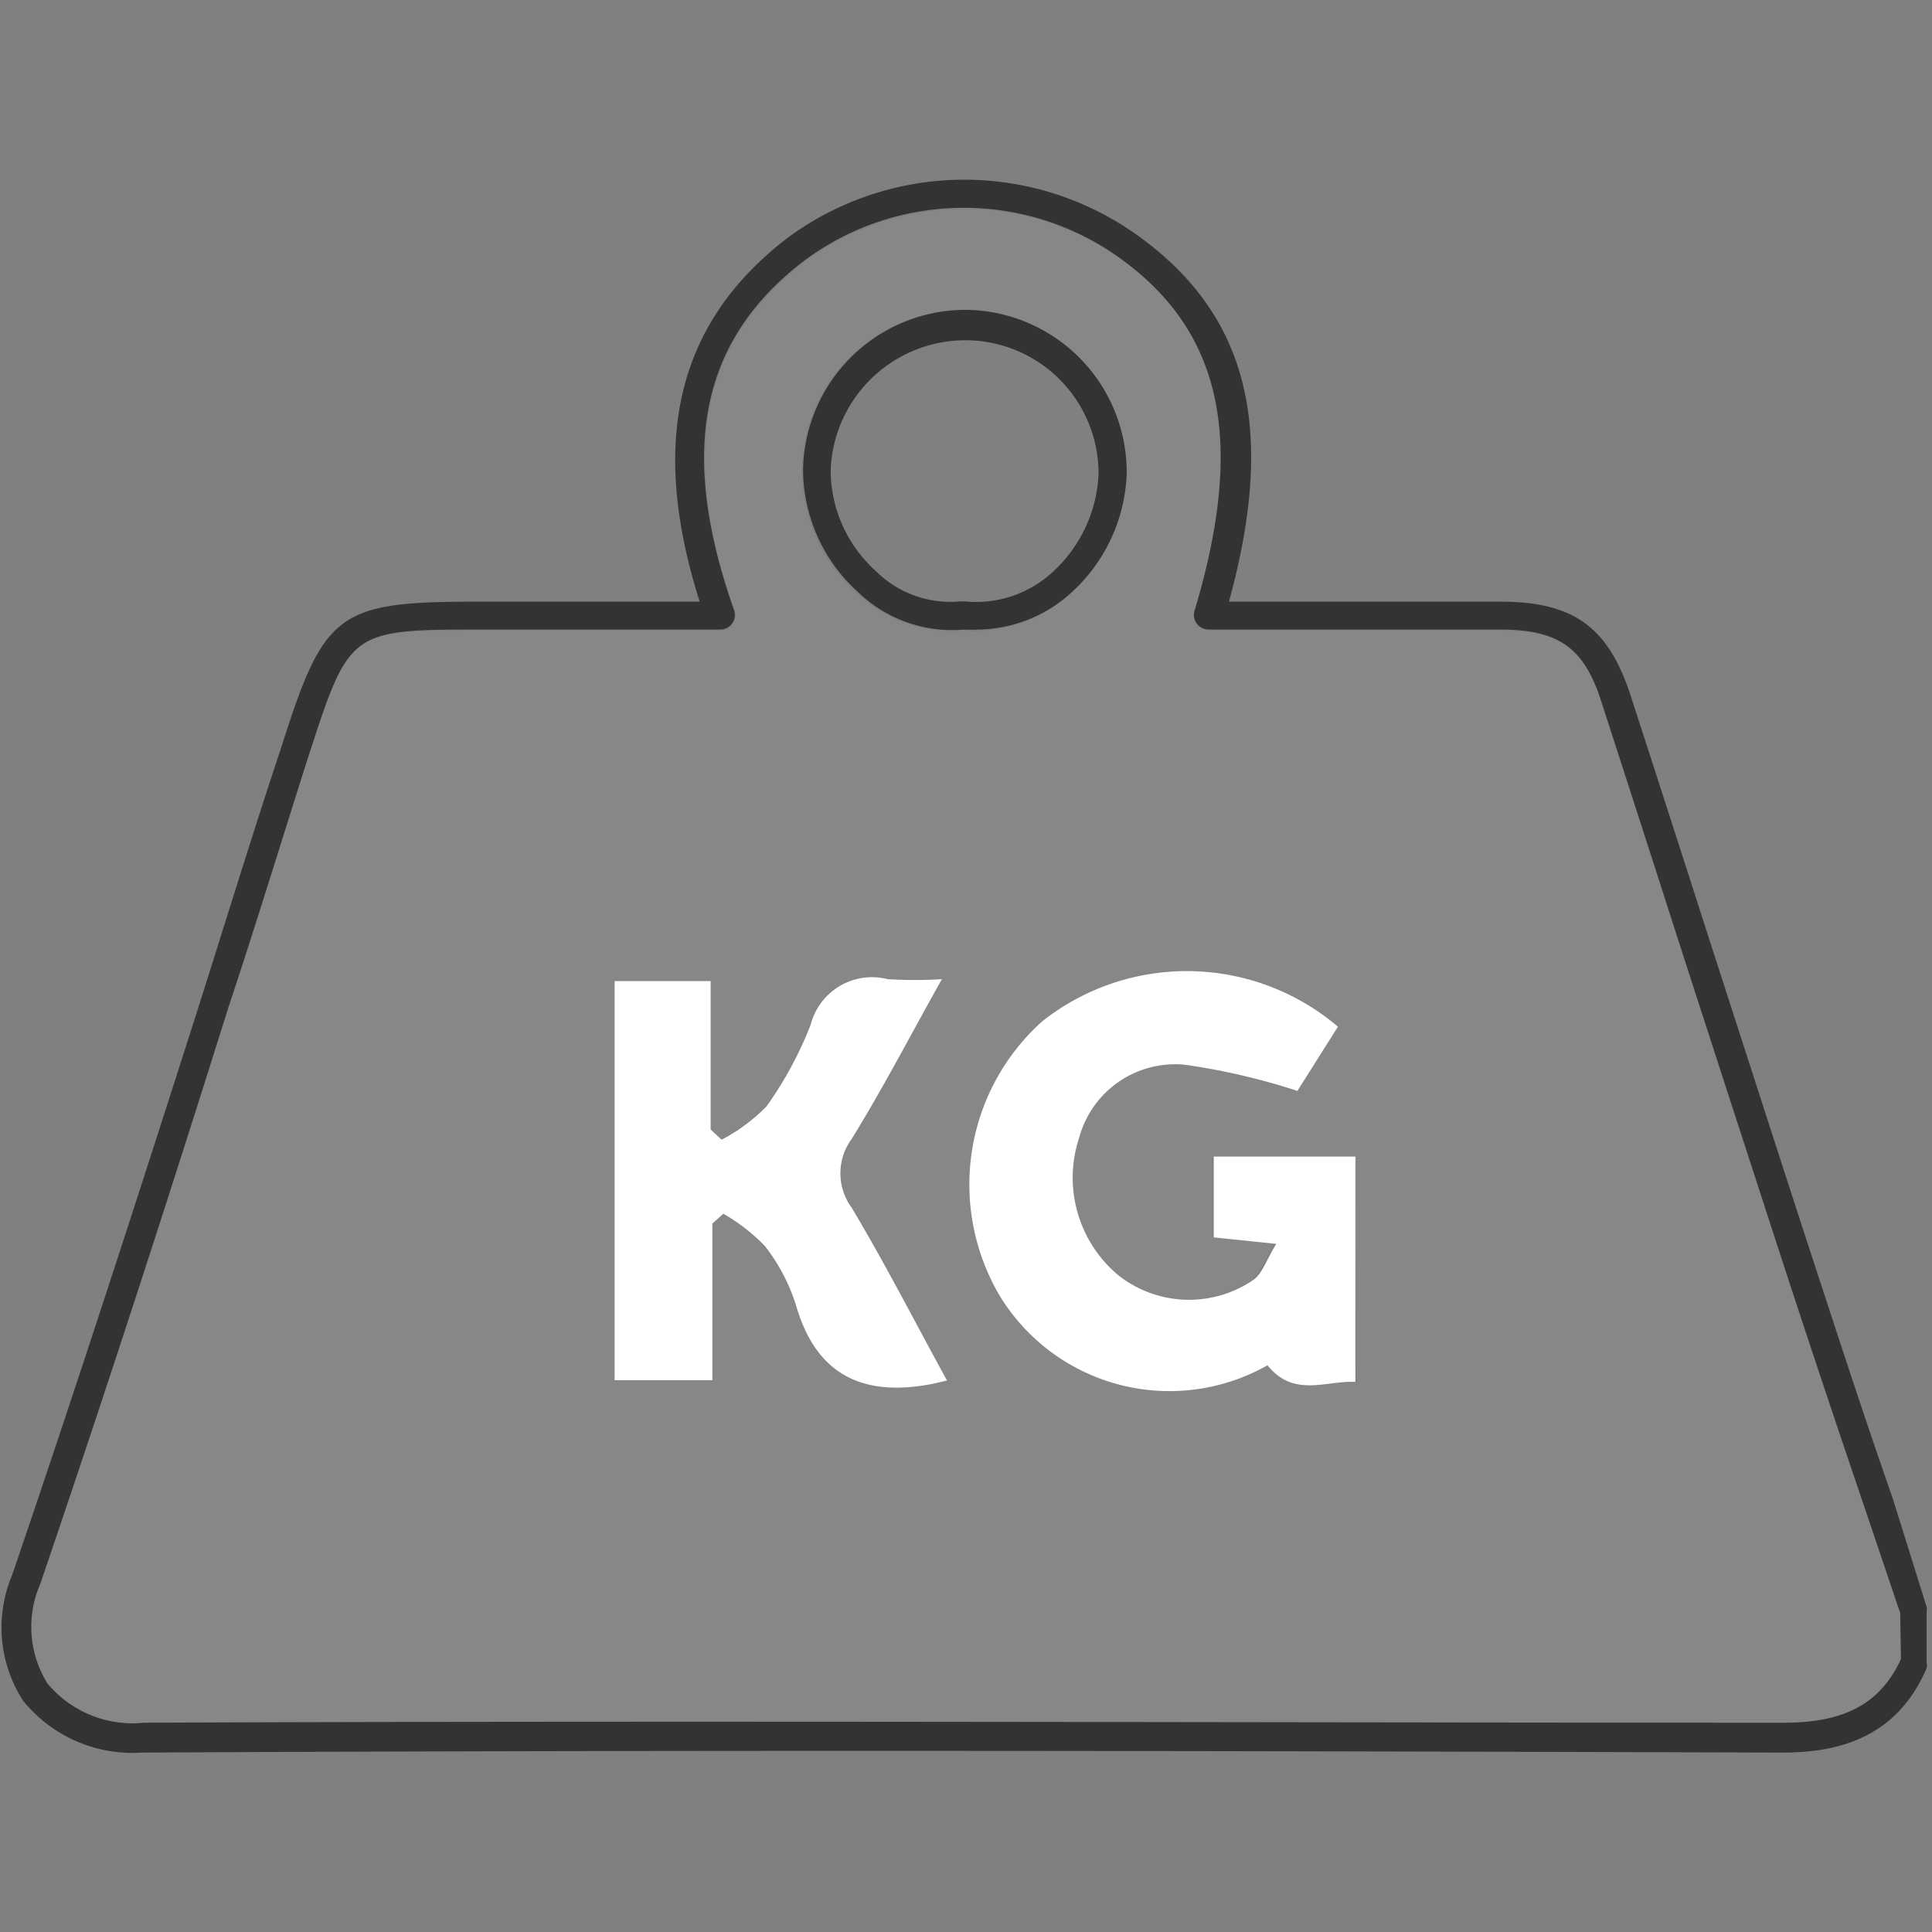 <svg xmlns="http://www.w3.org/2000/svg" viewBox="0 0 68.59 68.59"><rect x="0" y="0" width="68.59" height="68.59" fill="#808080" stroke="none"/><defs><style>.cls-1{fill:#878787;}.cls-2{fill:#333;}.cls-3{fill:#fff;}.cls-4{fill:none;}</style></defs><g id="Calque_2" data-name="Calque 2"><g id="Calque_2-2" data-name="Calque 2"><path class="cls-1" d="M63.35,44.94q-1.85-5.65-3.67-11.31c-.92-2.87-1.85-5.75-2.78-8.62-.64-2-1.51-2.6-3.61-2.62q-3.61,0-7.24,0H42.94a.53.53,0,0,1-.42-.21.5.5,0,0,1-.08-.46c1.84-6.13,1-10-2.84-12.65a9.49,9.49,0,0,0-11,.21c-3.7,2.81-4.5,6.75-2.51,12.42a.52.52,0,0,1-.49.69H17c-4.58,0-4.63,0-6.05,4.41-1,3-1.92,6-2.87,9C6,42.49,3.74,49.45,1.41,56.25a3.81,3.81,0,0,0,.25,3.53,3.93,3.93,0,0,0,3.43,1.4c19.41-.1,39.14-.06,58.23,0h0c2.17,0,3.42-.68,4.15-2.26V57.3l-1.27-3.76Q64.77,49.25,63.35,44.94ZM33.11,49.13c-2.42.47-4.12-.26-4.85-2.79a6.68,6.68,0,0,0-1.11-2.11,6.71,6.71,0,0,0-1.47-1.14l-.39.35V49H21.82V34.83h3.41v5.25l.39.36a6.3,6.3,0,0,0,1.6-1.19,13.42,13.42,0,0,0,1.56-2.89,2.25,2.25,0,0,1,2.73-1.62,14.79,14.79,0,0,0,1.93,0c-1.12,2-2.09,3.87-3.2,5.67a2.06,2.06,0,0,0,0,2.45c1.17,2,2.21,4,3.38,6.13Zm1.06-26.74a4.81,4.81,0,0,1-3.77-1.34,5.89,5.89,0,0,1-1.94-4.37A5.78,5.78,0,0,1,34.25,11h0A5.77,5.77,0,0,1,40,16.82a6,6,0,0,1-2,4.25,5,5,0,0,1-3.37,1.34A4.26,4.26,0,0,1,34.17,22.39Zm14,26.67C47.09,49,46,49.63,45,48.47A7.06,7.06,0,0,1,35.49,46,7.78,7.78,0,0,1,37,36.26a8.28,8.28,0,0,1,10.48.19L46,38.73a23.45,23.45,0,0,0-4-.93,3.53,3.53,0,0,0-3.75,2.6,4.51,4.51,0,0,0,1.4,4.88,4.05,4.05,0,0,0,4.77.17c.34-.23.48-.73.83-1.29l-2.22-.23V41.09h5.06Z"/><path class="cls-2" d="M67.2,53.21c-1-2.86-1.93-5.72-2.87-8.59-1.23-3.77-2.44-7.54-3.66-11.31-.92-2.87-1.85-5.75-2.78-8.62-.79-2.41-2-3.32-4.59-3.33q-3.61,0-7.25,0H43.63c1.72-6.25.65-10.32-3.44-13.14a10.56,10.56,0,0,0-12.25.24c-3.9,3-4.91,7.19-3.1,12.9H17c-5,0-5.48.34-7,5.13-1,3-1.92,6-2.87,9C5,42.17,2.75,49.12.43,55.92a4.79,4.79,0,0,0,.39,4.46,5,5,0,0,0,4.23,1.84h0c19.4-.1,39.13-.06,58.21,0h0c1.66,0,4-.32,5.14-3a.45.45,0,0,0,0-.2V57.21a.44.44,0,0,0,0-.16Zm.29,5.69c-.73,1.58-2,2.26-4.15,2.26h0c-19.09,0-38.82-.08-58.23,0a3.93,3.93,0,0,1-3.43-1.4,3.81,3.81,0,0,1-.25-3.53C3.74,49.45,6,42.49,8.11,35.76c1-3,1.91-6,2.87-9,1.42-4.37,1.47-4.41,6.05-4.41h8.54a.52.52,0,0,0,.49-.69c-2-5.67-1.19-9.61,2.51-12.42a9.49,9.49,0,0,1,11-.21c3.8,2.62,4.68,6.52,2.84,12.65a.5.5,0,0,0,.08.46.53.53,0,0,0,.42.21h3.11q3.63,0,7.24,0c2.1,0,3,.66,3.61,2.62.93,2.87,1.86,5.75,2.78,8.62q1.83,5.65,3.67,11.31,1.41,4.31,2.87,8.6l1.27,3.76Z"/><path class="cls-2" d="M38,21.07a6,6,0,0,0,2-4.25A5.77,5.77,0,0,0,34.3,11h0a5.78,5.78,0,0,0-5.79,5.64,5.89,5.89,0,0,0,1.94,4.37,4.81,4.81,0,0,0,3.77,1.34,4.26,4.26,0,0,0,.5,0A5,5,0,0,0,38,21.07Zm-3.88.28H34.1a3.75,3.75,0,0,1-3-1.07,4.84,4.84,0,0,1-1.61-3.57,4.79,4.79,0,0,1,4.81-4.63A4.73,4.73,0,0,1,39,16.84a5,5,0,0,1-1.62,3.46,4,4,0,0,1-3.13,1.05Z"/><path class="cls-3" d="M43.09,43.93l2.22.23c-.35.56-.49,1.06-.83,1.29a4.05,4.05,0,0,1-4.77-.17,4.51,4.51,0,0,1-1.4-4.88,3.53,3.53,0,0,1,3.75-2.6,23.45,23.45,0,0,1,4,.93l1.44-2.28A8.28,8.28,0,0,0,37,36.26,7.78,7.78,0,0,0,35.49,46,7.06,7.06,0,0,0,45,48.47c.93,1.16,2.06.54,3.12.59v-8H43.09Z"/><path class="cls-3" d="M30.24,40.43c1.11-1.8,2.08-3.67,3.2-5.67a14.79,14.79,0,0,1-1.93,0,2.25,2.25,0,0,0-2.73,1.62,13.42,13.42,0,0,1-1.56,2.89,6.3,6.3,0,0,1-1.6,1.19l-.39-.36V34.83H21.82V49h3.47V43.44l.39-.35a6.71,6.71,0,0,1,1.47,1.14,6.68,6.68,0,0,1,1.11,2.11c.73,2.53,2.43,3.26,4.85,2.79l.51-.12c-1.17-2.14-2.21-4.17-3.38-6.13A2.06,2.06,0,0,1,30.24,40.43Z"/><rect class="cls-4" width="68.59" height="68.59"/></g></g></svg>